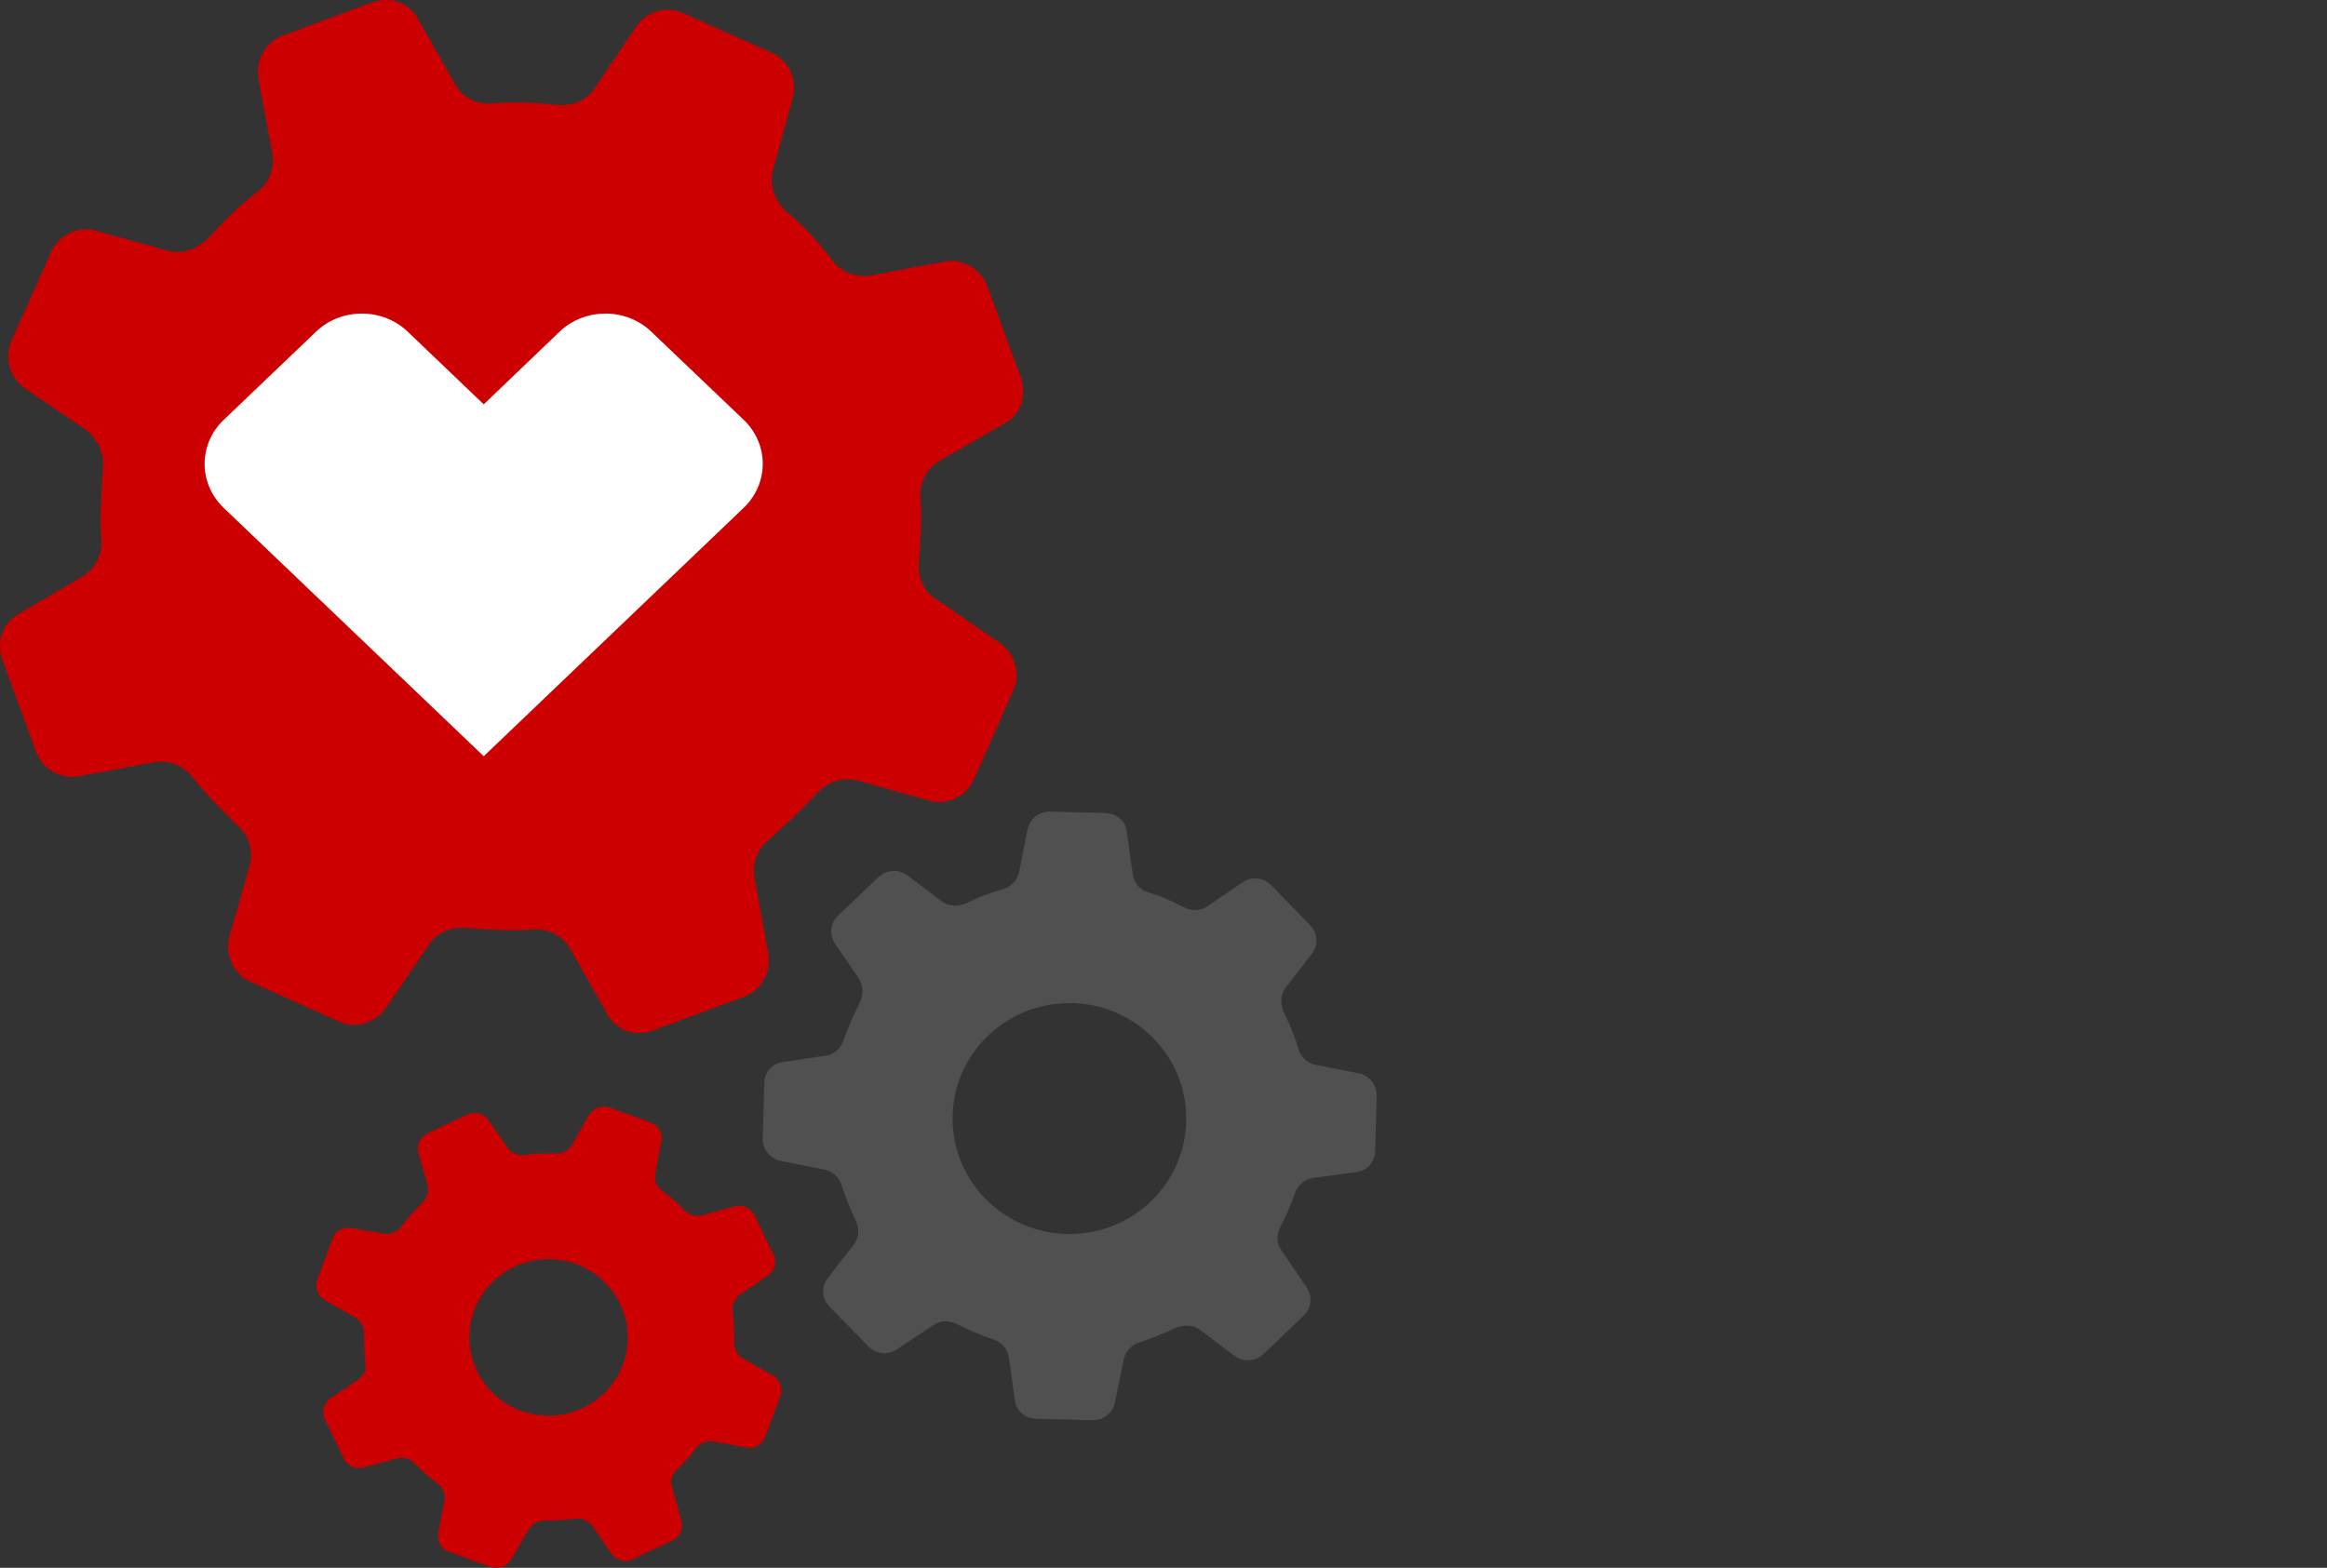 <?xml version="1.0" encoding="UTF-8"?>
<svg width="184px" height="124px" viewBox="0 0 184 124" version="1.1" xmlns="http://www.w3.org/2000/svg" xmlns:xlink="http://www.w3.org/1999/xlink">
    <rect x="0" y="0" width="184" height="124" fill="#333333" stroke="none"/>
    <title>cvs_specialty_expedite_pictogram02</title>
    <g id="CVS-Specialty-UI-Desktop" stroke="none" stroke-width="1" fill="none" fill-rule="evenodd">
        <g id="cvs_specialty_website-redesign_D_CVS-Specialty-Expedite" transform="translate(-240, -1388)">
            <g id="block" transform="translate(240, 1314)">
                <g id="cvs_specialty_expedite_pictogram02" transform="translate(0, 74)">
                    <rect id="Rectangle" x="0" y="0" width="184" height="124"></rect>
                    <path d="M102.656,82.925 C102.836,83.593 103.391,84.112 104.082,84.231 L107.444,84.884 C108.27,85.062 108.855,85.788 108.855,86.634 L108.795,88.845 L108.735,91.055 C108.69,91.93 108.104,92.598 107.234,92.702 L103.872,93.162 C103.166,93.251 102.566,93.755 102.371,94.437 C102.055,95.328 101.68,96.203 101.245,97.048 C100.915,97.672 100.915,98.413 101.38,98.962 L103.316,101.825 C103.797,102.523 103.706,103.457 103.091,104.051 L101.5,105.579 L99.894,107.107 C99.278,107.685 98.333,107.745 97.642,107.255 L94.926,105.208 C94.355,104.763 93.605,104.763 92.959,105.03 C92.029,105.475 91.143,105.801 90.167,106.157 C89.492,106.335 88.966,106.884 88.846,107.567 L88.156,110.949 C87.976,111.765 87.24,112.344 86.385,112.329 L84.148,112.27 L81.912,112.21 C81.026,112.166 80.351,111.587 80.246,110.727 L79.78,107.404 C79.69,106.706 79.18,106.113 78.489,105.92 C77.544,105.594 76.613,105.208 75.713,104.748 C75.082,104.422 74.332,104.422 73.806,104.807 L70.924,106.721 C70.219,107.196 69.273,107.107 68.673,106.499 L67.127,104.911 L65.581,103.339 C64.995,102.73 64.92,101.796 65.431,101.113 L67.472,98.488 C67.922,97.939 67.997,97.167 67.652,96.544 C67.262,95.639 66.872,94.749 66.571,93.8 C66.391,93.132 65.836,92.628 65.13,92.494 L61.708,91.812 C60.882,91.634 60.297,90.907 60.312,90.061 L60.372,87.851 L60.432,85.64 C60.477,84.765 61.063,84.097 61.933,83.993 L65.22,83.504 C65.926,83.415 66.526,82.91 66.721,82.228 C67.067,81.249 67.487,80.285 67.952,79.365 C68.282,78.757 68.267,78.015 67.922,77.407 L66.031,74.647 C65.551,73.95 65.641,73.015 66.256,72.422 L67.862,70.894 L69.468,69.366 C70.084,68.787 71.029,68.713 71.72,69.217 L74.437,71.265 C75.007,71.71 75.758,71.71 76.403,71.443 C77.319,70.983 78.279,70.612 79.27,70.33 C79.945,70.152 80.471,69.603 80.591,68.921 L81.251,65.598 C81.416,64.796 82.122,64.203 82.962,64.188 L85.199,64.248 L87.435,64.307 C88.321,64.351 88.997,64.93 89.102,65.79 L89.567,69.114 C89.642,69.826 90.152,70.419 90.858,70.597 C91.803,70.879 92.704,71.265 93.56,71.739 C94.19,72.066 94.941,72.066 95.466,71.68 L98.258,69.781 C98.963,69.306 99.909,69.395 100.509,70.004 L102.055,71.591 L103.601,73.178 C104.187,73.787 104.262,74.721 103.752,75.404 L101.68,78.089 C101.23,78.653 101.23,79.394 101.5,80.032 C101.965,80.967 102.371,81.931 102.656,82.925 Z M93.8,88.474 C93.8,83.43 89.672,79.335 84.569,79.335 C79.465,79.335 75.322,83.415 75.322,88.459 C75.322,93.503 79.45,97.597 84.554,97.597 C84.554,97.597 84.554,97.597 84.554,97.597 C89.657,97.612 93.8,93.518 93.8,88.474 C93.8,88.474 93.8,88.474 93.8,88.474 L93.8,88.474 Z" id="Shape" fill="#505050" fill-rule="nonzero"></path>
                    <path d="M58.062,106.162 C58.032,106.709 58.316,107.211 58.794,107.477 L61.11,108.778 C61.678,109.118 61.917,109.783 61.708,110.404 L61.11,112.014 L60.512,113.625 C60.258,114.261 59.675,114.616 59.003,114.483 L56.418,114.01 C55.865,113.906 55.312,114.128 54.998,114.586 C54.55,115.177 54.057,115.724 53.519,116.241 C53.115,116.611 52.966,117.172 53.16,117.689 L53.878,120.261 C54.057,120.896 53.758,121.561 53.16,121.842 L51.606,122.581 L50.052,123.32 C49.454,123.601 48.737,123.424 48.349,122.892 L46.854,120.719 C46.54,120.276 46.002,120.039 45.45,120.113 C44.643,120.217 43.91,120.246 43.103,120.276 C42.551,120.246 42.043,120.527 41.774,121 L40.429,123.335 C40.085,123.896 39.413,124.133 38.785,123.926 L37.156,123.335 L35.527,122.744 C34.885,122.492 34.526,121.916 34.661,121.251 L35.139,118.709 C35.243,118.162 35.019,117.616 34.556,117.305 C33.928,116.832 33.346,116.33 32.808,115.768 C32.449,115.369 31.896,115.221 31.388,115.354 L28.788,116.064 C28.145,116.241 27.473,115.946 27.189,115.354 L26.442,113.817 L25.695,112.281 C25.411,111.689 25.59,110.98 26.128,110.596 L28.28,109.147 C28.743,108.852 28.997,108.305 28.893,107.758 C28.833,107.005 28.758,106.236 28.773,105.482 C28.803,104.936 28.519,104.433 28.041,104.167 L25.68,102.837 C25.112,102.497 24.873,101.832 25.082,101.211 L25.68,99.601 L26.277,97.99 C26.532,97.354 27.114,96.999 27.787,97.132 L30.327,97.561 C30.88,97.665 31.433,97.443 31.747,96.985 C32.24,96.349 32.778,95.729 33.361,95.167 C33.749,94.797 33.928,94.251 33.809,93.719 L33.092,91.221 C32.912,90.586 33.211,89.921 33.809,89.64 L35.363,88.901 L36.917,88.162 C37.515,87.881 38.232,88.058 38.621,88.59 L40.115,90.748 C40.429,91.221 40.982,91.398 41.52,91.354 C42.312,91.236 43.118,91.192 43.91,91.236 C44.463,91.265 44.971,90.985 45.24,90.512 L46.555,88.221 C46.884,87.659 47.542,87.408 48.169,87.586 L49.798,88.177 L51.427,88.768 C52.069,89.019 52.428,89.595 52.294,90.26 L51.815,92.817 C51.696,93.364 51.935,93.911 52.398,94.221 C53.026,94.65 53.594,95.152 54.117,95.714 C54.475,96.098 55.028,96.261 55.536,96.128 L58.062,95.418 C58.704,95.241 59.377,95.536 59.661,96.128 L60.408,97.665 L61.155,99.201 C61.439,99.793 61.259,100.502 60.721,100.886 L58.54,102.364 C58.062,102.674 57.882,103.221 57.927,103.753 C58.032,104.566 58.091,105.364 58.062,106.162 Z M49.634,105.778 C49.634,102.349 46.824,99.586 43.372,99.586 C39.906,99.586 37.111,102.364 37.111,105.778 C37.111,109.192 39.921,111.97 43.372,111.97 C46.839,111.985 49.634,109.207 49.634,105.778 C49.634,105.778 49.634,105.778 49.634,105.778 Z" id="Shape" fill="#CC0000" fill-rule="nonzero"></path>
                    <path d="M62.1,16.668 C61.26,15.823 60.771,14.607 61.138,13.392 L62.696,7.686 C63.063,6.256 62.345,4.779 61.015,4.164 L57.516,2.61 L54.017,1.026 C52.688,0.426 51.129,0.903 50.289,2.118 L47.034,6.963 C46.438,7.932 45.231,8.424 44.024,8.301 C42.343,8.086 40.647,8.04 38.966,8.178 C37.637,8.301 36.552,7.701 35.956,6.609 L33.068,1.518 C32.35,0.18 30.898,-0.297 29.447,0.18 L25.841,1.518 L22.235,2.857 C20.921,3.426 20.172,4.841 20.432,6.256 L21.516,12.07 C21.746,13.269 21.287,14.484 20.309,15.207 C18.858,16.299 17.666,17.514 16.459,18.837 C15.618,19.683 14.411,20.175 13.204,19.806 L7.535,18.237 C6.114,17.868 4.647,18.591 4.036,19.929 L2.478,23.451 L0.904,26.958 C0.308,28.296 0.781,29.881 1.989,30.727 L6.802,34.003 C7.764,34.756 8.269,35.941 8.131,37.156 C8.009,38.971 7.887,40.786 8.009,42.616 C8.131,43.846 7.52,45.031 6.45,45.646 L1.515,48.537 C0.186,49.276 -0.303,50.737 0.186,52.183 L1.515,55.828 L2.844,59.458 C3.364,60.827 4.785,61.642 6.221,61.396 L12.119,60.304 C13.311,60.058 14.534,60.534 15.252,61.519 C16.337,62.857 17.544,64.072 18.751,65.272 C19.698,66.072 20.08,67.364 19.713,68.548 L18.124,74.131 C17.758,75.561 18.476,77.038 19.805,77.653 L23.304,79.222 L26.803,80.791 C28.133,81.406 29.691,80.914 30.532,79.699 L33.909,74.731 C34.505,73.762 35.712,73.27 36.919,73.393 C38.6,73.516 40.296,73.639 42.099,73.516 C43.321,73.393 44.513,74.008 45.109,75.085 L47.997,80.176 C48.715,81.514 50.167,81.991 51.603,81.514 L55.209,80.176 L58.83,78.838 C60.19,78.315 61,76.884 60.756,75.438 L59.671,69.501 C59.426,68.302 59.9,67.071 60.878,66.348 C62.207,65.133 63.399,64.041 64.606,62.719 C65.447,61.873 66.654,61.38 67.861,61.75 L73.514,63.334 C74.935,63.703 76.402,62.98 77.014,61.642 L78.572,58.12 L80.131,54.597 C80.727,53.259 80.253,51.691 79.046,50.845 L74.11,47.445 C73.025,46.846 72.552,45.63 72.659,44.415 C72.781,42.847 72.903,41.139 72.781,39.447 C72.659,38.217 73.27,37.033 74.34,36.417 L79.397,33.51 C80.727,32.788 81.2,31.326 80.727,29.881 L79.397,26.251 L78.068,22.621 C77.548,21.252 76.127,20.437 74.691,20.683 L68.915,21.775 C67.723,22.006 66.501,21.544 65.783,20.56 C64.744,19.114 63.491,17.807 62.1,16.668 Z" id="Path" fill="#CC0000" fill-rule="nonzero"></path>
                    <path d="M28.605,24.8 C27.238,24.8 25.931,25.317 24.97,26.25 L17.683,33.215 C15.67,35.14 15.685,38.256 17.698,40.18 L38.25,59.812 L58.802,40.166 C60.815,38.242 60.815,35.125 58.802,33.201 L51.516,26.25 C50.554,25.317 49.247,24.8 47.88,24.8 C46.513,24.8 45.191,25.317 44.229,26.25 L38.25,31.98 L32.256,26.25 C31.294,25.317 29.987,24.8 28.605,24.8" id="Path" fill="#FFFFFF" fill-rule="nonzero"></path>
                </g>
            </g>
        </g>
    </g>
</svg>